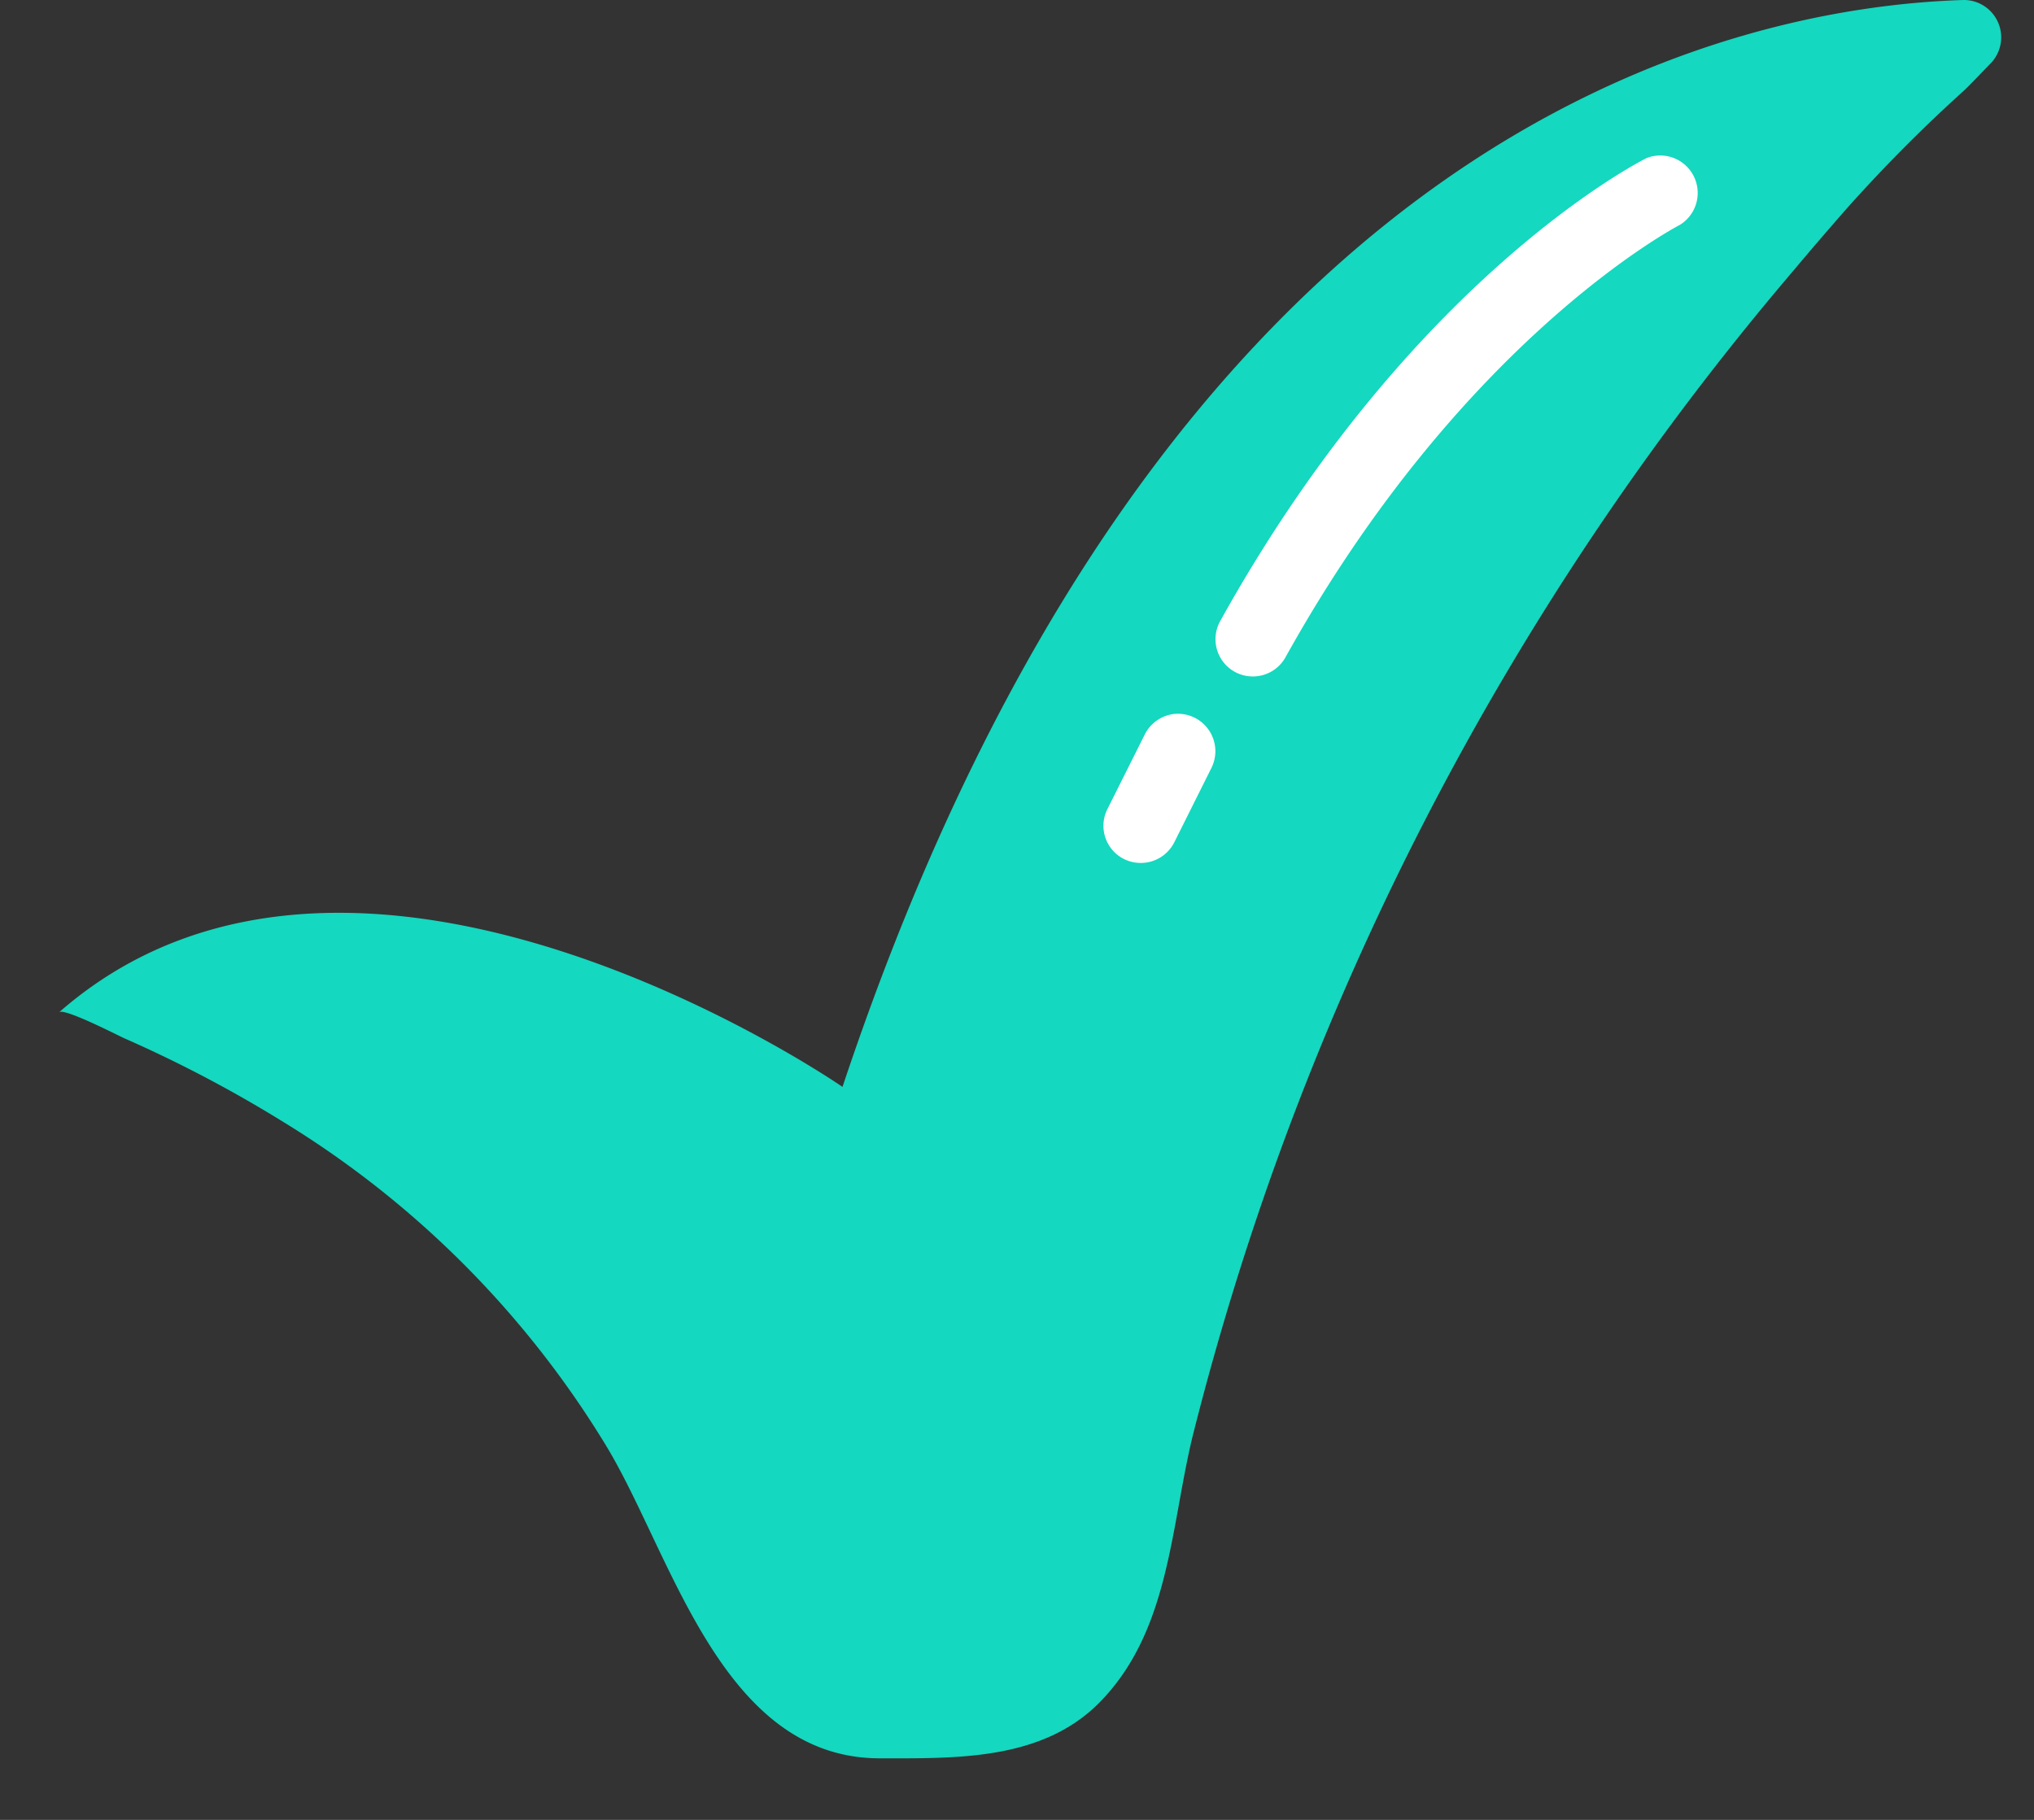 <svg width="19" height="17" xmlns="http://www.w3.org/2000/svg">
    <rect width="100%" height="100%" fill="#333333" stroke="none"/>
    <g fill-rule="nonzero" fill="none">
        <path d="M.552 9.456c.048-.043.555.219.607.242a12.02 12.02 0 0 1 1.49.784 9.061 9.061 0 0 1 3.022 3.038c.61 1.017 1.072 2.905 2.547 2.905.707 0 1.51.023 2.047-.516.656-.66.668-1.623.871-2.474a26.892 26.892 0 0 1 5.61-10.899c.165-.197.333-.392.502-.585.345-.387.711-.756 1.096-1.103.052-.048.143-.145.251-.256A.349.349 0 0 0 18.34 0c-2.218.07-7.497 1.232-10.47 10.153 0 0-4.53-3.137-7.318-.697z" fill="#14D8BF"/>
        <path d="M11.702 6.319a.348.348 0 0 1-.304-.517c1.774-3.194 3.894-4.28 3.982-4.325a.35.35 0 0 1 .313.623c-.026.014-2.026 1.054-3.685 4.04a.349.349 0 0 1-.306.179zm-1.045 1.742a.347.347 0 0 1-.312-.504l.349-.697a.351.351 0 0 1 .29-.192.35.35 0 0 1 .333.504l-.348.697a.35.35 0 0 1-.312.192z" fill="#FFF"/>
    </g>
</svg>
